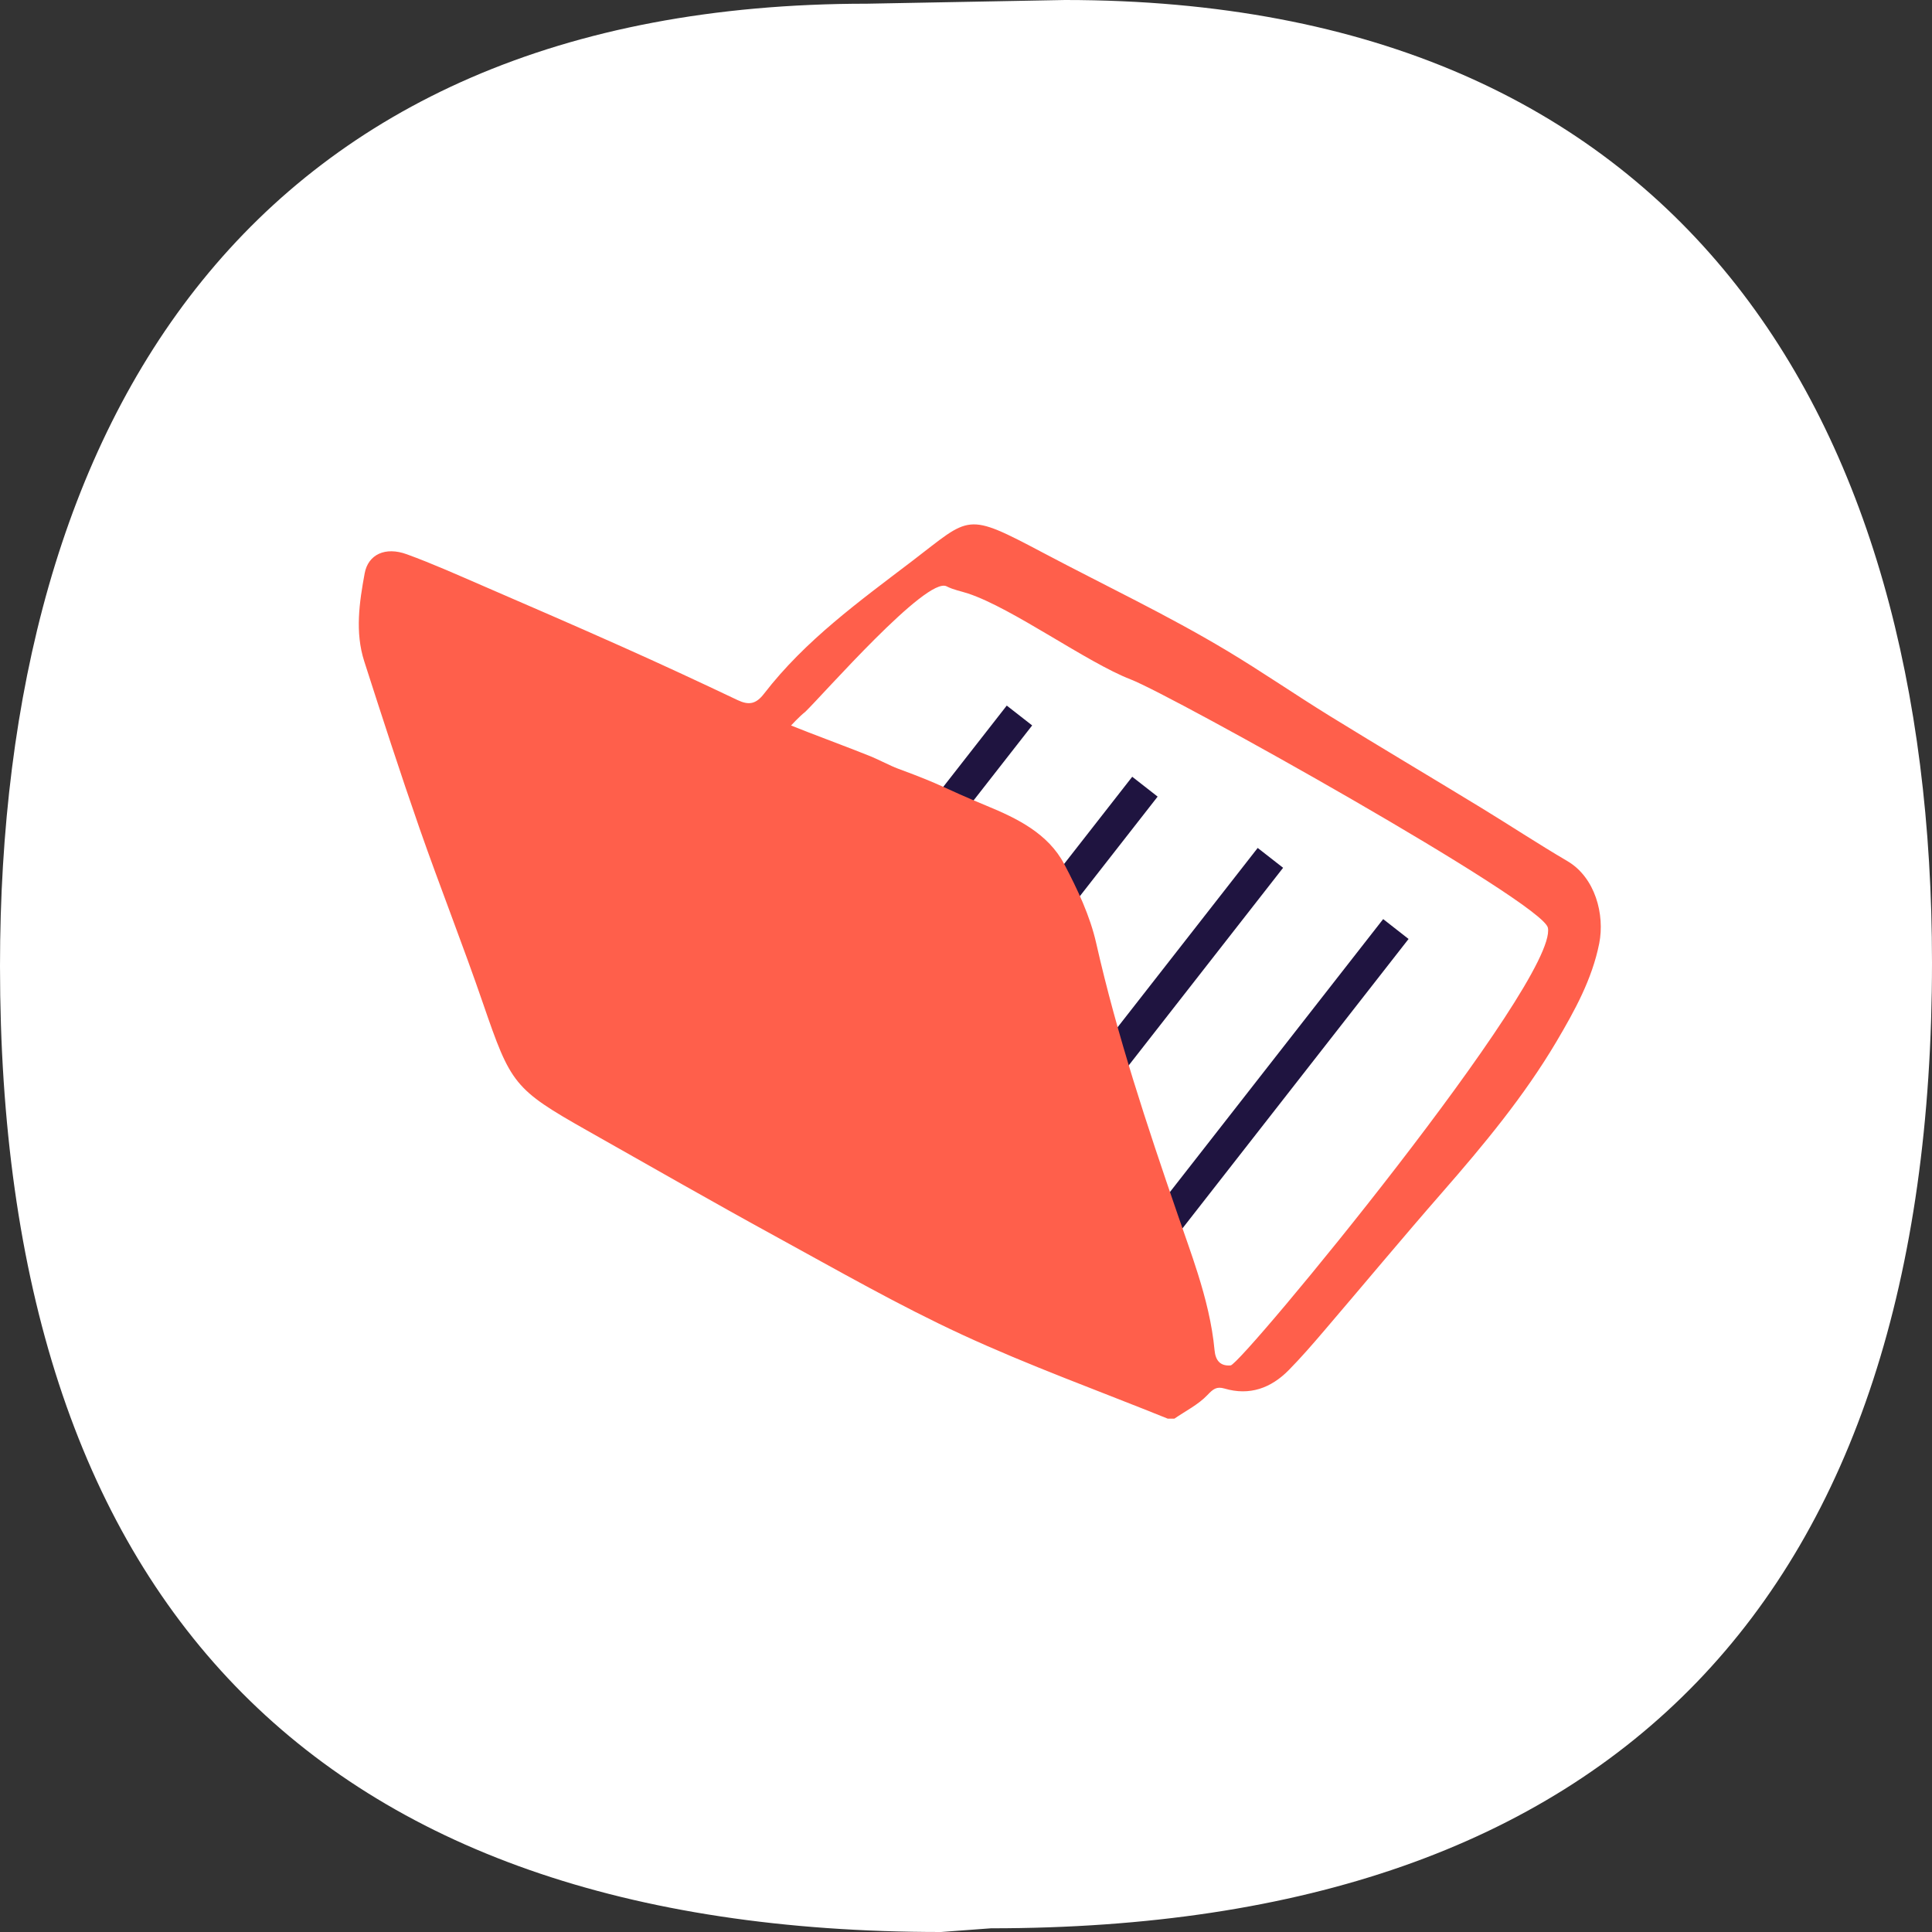 <?xml version="1.0" encoding="UTF-8"?>
<svg width="70px" height="70px" viewBox="0 0 70 70" version="1.1" xmlns="http://www.w3.org/2000/svg" xmlns:xlink="http://www.w3.org/1999/xlink">
    <rect x="0" y="0" width="70" height="70" fill="#333333" stroke="none"/>
    <title>wet</title>
    <g id="wet" stroke="none" stroke-width="1" fill="none" fill-rule="evenodd">
        <path d="M34.096,70 C11.364,70 0,57.892 0,35.006 C0,15.268 9.066,0.134 31.414,0.134 L38.586,0 C60.934,0 70,15.135 70,34.872 C70,57.758 58.636,69.866 35.904,69.866 L34.096,70 Z" id="Path-Copy-3" fill="#FFFFFF"></path>
        <polygon id="Rectangle" fill="#1F1440" transform="translate(31.181, 33.292) rotate(3) translate(-31.181, -33.292) " points="25.34 40.615 36.065 25.298 37.022 25.968 26.297 41.286"></polygon>
        <polygon id="Rectangle" fill="#1F1440" transform="translate(35.727, 35.871) rotate(3) translate(-35.727, -35.871) " points="29.886 43.194 40.611 27.877 41.568 28.547 30.843 43.864"></polygon>
        <polygon id="Rectangle" fill="#1F1440" transform="translate(40.273, 38.449) rotate(3) translate(-40.273, -38.449) " points="34.432 45.773 45.157 30.456 46.114 31.126 35.389 46.443"></polygon>
        <polygon id="Rectangle" fill="#1F1440" transform="translate(44.819, 41.028) rotate(3) translate(-44.819, -41.028) " points="38.978 48.352 49.703 33.034 50.66 33.705 39.935 49.022"></polygon>
        <g id="Group-3" transform="translate(13, 19)" fill="#FF5F4B">
            <path d="M31.587,30.472 C31.199,30.503 31.039,30.276 31.006,29.924 C30.916,28.964 30.682,28.045 30.397,27.138 C30.173,26.425 29.916,25.721 29.672,25.011 C28.557,21.772 27.476,18.524 26.718,15.175 C26.494,14.183 26.04,13.222 25.563,12.315 C24.976,11.196 23.846,10.649 22.754,10.198 C21.024,9.483 21.282,9.495 19.524,8.845 C19.269,8.751 18.833,8.523 18.582,8.419 C18.011,8.182 16.232,7.521 15.661,7.286 C15.661,7.286 15.971,6.95 16.175,6.792 C16.812,6.181 20.577,1.869 21.298,2.244 C21.541,2.37 21.816,2.418 22.076,2.504 C23.695,3.04 26.379,5.003 27.968,5.617 C29.478,6.2 42.898,13.688 43.083,14.615 C43.462,16.522 31.987,30.439 31.587,30.472 M43.789,12.199 C42.725,11.575 41.695,10.895 40.642,10.253 C38.827,9.146 36.998,8.063 35.189,6.947 C33.932,6.172 32.714,5.331 31.447,4.572 C29.297,3.284 27.042,2.218 24.812,1.038 C21.963,-0.469 22.185,-0.302 20.059,1.32 C18.128,2.792 16.179,4.196 14.685,6.131 C14.395,6.509 14.137,6.561 13.725,6.366 C12.337,5.706 10.943,5.059 9.541,4.433 C7.862,3.682 6.173,2.952 4.485,2.221 C3.575,1.828 2.67,1.421 1.741,1.083 C0.959,0.796 0.339,1.091 0.213,1.771 C0.018,2.83 -0.141,3.905 0.197,4.96 C0.847,6.984 1.502,9.009 2.201,11.015 C2.943,13.14 3.773,15.235 4.503,17.362 C5.507,20.28 5.615,20.457 8.274,21.961 C10.565,23.255 12.848,24.565 15.157,25.828 C17.373,27.04 19.572,28.301 21.862,29.359 C24.293,30.483 26.822,31.395 29.308,32.4 L29.551,32.4 C29.957,32.121 30.416,31.893 30.747,31.545 C30.955,31.326 31.078,31.226 31.368,31.31 C32.276,31.578 33.05,31.294 33.692,30.643 C34.133,30.196 34.544,29.721 34.952,29.244 C36.388,27.566 37.799,25.868 39.252,24.205 C40.761,22.477 42.223,20.716 43.395,18.736 C44.055,17.617 44.684,16.481 44.943,15.181 C45.149,14.14 44.801,12.794 43.789,12.199" id="Fill-1"></path>
        </g>
    </g>
</svg>
